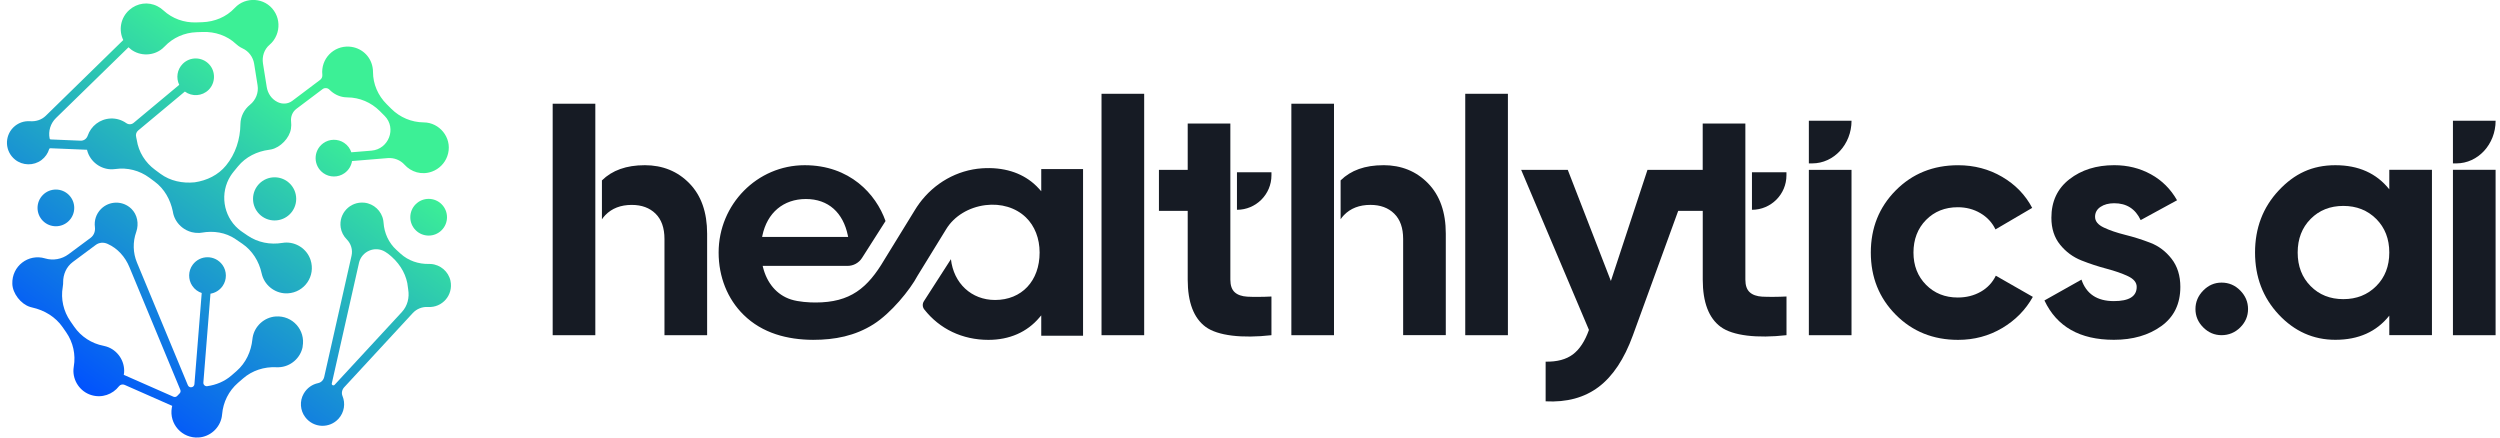 <svg width="240" height="42" viewBox="0 0 240 42" fill="none" xmlns="http://www.w3.org/2000/svg">
<g clip-path="url(#clip0_65_52)">
<path d="M3.976 15.369C4.353 15.087 4.599 14.714 4.721 14.31C4.735 14.261 4.779 14.229 4.83 14.231L8.357 14.377C8.361 14.399 8.365 14.419 8.369 14.442C8.651 15.519 9.672 16.284 10.786 16.252C10.883 16.25 10.981 16.24 11.076 16.227C12.226 16.061 13.397 16.365 14.333 17.055L14.846 17.435C15.778 18.123 16.35 19.151 16.589 20.282C16.608 20.399 16.63 20.519 16.666 20.637C16.833 21.189 17.196 21.649 17.661 21.956C17.673 21.964 17.685 21.972 17.697 21.978C17.756 22.017 17.817 22.051 17.88 22.084C17.892 22.09 17.906 22.098 17.918 22.104C18.07 22.181 18.233 22.24 18.399 22.285C18.403 22.285 18.409 22.287 18.413 22.289C18.633 22.343 18.862 22.37 19.095 22.36C19.099 22.36 19.101 22.36 19.105 22.36C19.105 22.36 19.105 22.36 19.108 22.36C19.122 22.36 19.134 22.36 19.148 22.36C19.168 22.36 19.187 22.355 19.207 22.354C19.225 22.354 19.241 22.349 19.26 22.347C19.296 22.343 19.333 22.341 19.367 22.335C20.495 22.136 21.656 22.305 22.602 22.95L23.249 23.39C24.225 24.056 24.868 25.087 25.118 26.241C25.132 26.304 25.148 26.367 25.167 26.43C25.483 27.493 26.512 28.22 27.62 28.161C29.239 28.074 30.319 26.491 29.813 24.951C29.468 23.898 28.419 23.204 27.314 23.293C27.242 23.299 27.173 23.307 27.105 23.319C25.942 23.512 24.751 23.283 23.777 22.619L23.245 22.256C23.113 22.167 22.987 22.069 22.87 21.966C21.413 20.702 21.1 18.51 22.137 16.883C22.224 16.747 22.32 16.613 22.425 16.485L22.849 15.968C23.592 15.061 24.674 14.529 25.836 14.379C25.905 14.371 25.976 14.358 26.047 14.342C26.922 14.154 27.79 13.253 27.93 12.368C27.969 12.128 27.971 11.897 27.945 11.676C27.888 11.201 28.078 10.73 28.46 10.444L30.966 8.557C31.169 8.403 31.455 8.429 31.632 8.612C32.009 8.999 32.512 9.265 33.068 9.332C33.166 9.344 33.263 9.35 33.358 9.35C34.521 9.357 35.631 9.833 36.455 10.655L36.907 11.108C36.907 11.108 36.924 11.124 36.932 11.132C38.094 12.315 37.311 14.326 35.66 14.462L33.728 14.62C33.61 14.269 33.385 13.949 33.038 13.715C32.431 13.307 31.611 13.322 31.023 13.756C30.051 14.472 30.057 15.911 31.041 16.619C31.638 17.047 32.462 17.051 33.062 16.629C33.482 16.335 33.724 15.909 33.795 15.46L37.218 15.178C37.829 15.128 38.429 15.361 38.839 15.816C39.46 16.503 40.461 16.842 41.475 16.471C42.149 16.223 42.689 15.684 42.934 15.01C43.498 13.464 42.408 11.944 40.954 11.767C40.858 11.755 40.763 11.749 40.669 11.749C39.503 11.739 38.391 11.268 37.565 10.444L37.108 9.988C36.291 9.17 35.808 8.068 35.808 6.913C35.808 6.765 35.795 6.615 35.767 6.463C35.568 5.349 34.649 4.545 33.519 4.476C32.015 4.385 30.783 5.659 30.944 7.177C30.964 7.368 30.883 7.555 30.733 7.668L28.058 9.683C27.644 9.996 27.09 10.024 26.63 9.789C26.626 9.787 26.619 9.783 26.615 9.781C26.067 9.505 25.704 8.963 25.607 8.356L25.246 6.098C25.138 5.43 25.361 4.736 25.877 4.3C26.159 4.062 26.392 3.75 26.55 3.362C26.822 2.695 26.792 1.93 26.457 1.291C25.702 -0.15 23.866 -0.381 22.752 0.556C22.669 0.625 22.594 0.698 22.523 0.775C21.731 1.629 20.599 2.09 19.434 2.131L18.835 2.151C17.675 2.192 16.538 1.786 15.684 0.996C15.52 0.844 15.331 0.708 15.114 0.599C14.223 0.142 13.172 0.288 12.421 0.95C11.563 1.707 11.374 2.896 11.833 3.845L4.39 11.118C3.99 11.508 3.44 11.676 2.884 11.637C2.308 11.597 1.717 11.796 1.275 12.238C0.413 13.1 0.469 14.531 1.443 15.32C2.168 15.907 3.229 15.927 3.976 15.369ZM12.573 4.744C13.464 5.414 14.739 5.379 15.591 4.663C15.668 4.598 15.739 4.531 15.804 4.462C16.601 3.616 17.707 3.131 18.87 3.09L19.473 3.07C20.635 3.03 21.794 3.411 22.642 4.209C22.717 4.28 22.799 4.347 22.886 4.409C23.014 4.503 23.15 4.582 23.29 4.647C23.882 4.919 24.294 5.477 24.398 6.12L24.728 8.192C24.842 8.9 24.556 9.606 23.996 10.059C23.45 10.499 23.097 11.169 23.081 11.895C23.081 11.903 23.081 11.911 23.081 11.919C23.064 13.364 22.612 14.773 21.697 15.89C20.948 16.806 19.86 17.331 18.692 17.502C17.521 17.619 16.346 17.378 15.398 16.68L14.879 16.296C13.949 15.611 13.304 14.592 13.133 13.449C13.119 13.35 13.097 13.251 13.071 13.151V13.147C13.008 12.92 13.083 12.678 13.263 12.528L17.746 8.79C18.432 9.296 19.4 9.243 20.025 8.628C20.696 7.967 20.719 6.853 20.071 6.167C19.387 5.44 18.243 5.426 17.543 6.128C16.997 6.674 16.886 7.488 17.206 8.145L12.825 11.798C12.624 11.964 12.34 11.972 12.127 11.822C11.699 11.52 11.175 11.353 10.632 11.376C9.572 11.42 8.73 12.114 8.418 13.027C8.318 13.318 8.052 13.518 7.744 13.506L4.869 13.386C4.818 13.384 4.775 13.346 4.765 13.297C4.621 12.583 4.848 11.842 5.372 11.333L12.336 4.539C12.409 4.61 12.488 4.679 12.573 4.742V4.744Z" fill="url(#paint0_linear_65_52)"/>
<path d="M43.248 26.966C43.059 26.075 42.28 25.405 41.371 25.343C41.306 25.338 41.241 25.336 41.178 25.338C40.176 25.361 39.198 25.03 38.457 24.354L38.051 23.985C37.315 23.313 36.889 22.378 36.822 21.382C36.818 21.313 36.81 21.244 36.797 21.172C36.647 20.265 35.892 19.553 34.979 19.458C33.608 19.318 32.5 20.497 32.707 21.842C32.773 22.28 32.985 22.674 33.285 22.974C33.697 23.388 33.877 23.979 33.748 24.549L31.124 36.187C31.059 36.479 30.836 36.718 30.541 36.779C29.989 36.893 29.476 37.231 29.154 37.794C28.748 38.498 28.811 39.403 29.304 40.048C30.115 41.113 31.639 41.142 32.498 40.2C33.056 39.587 33.177 38.731 32.879 38.013C32.761 37.729 32.836 37.4 33.045 37.175L39.624 30.056C39.997 29.652 40.533 29.437 41.081 29.472H41.089C42.459 29.553 43.534 28.323 43.246 26.958L43.248 26.966ZM34.458 25.251C34.709 24.133 35.984 23.573 36.966 24.164C37.163 24.281 37.347 24.419 37.522 24.578L37.646 24.689C38.48 25.448 39.062 26.475 39.161 27.597C39.165 27.654 39.174 27.709 39.184 27.765C39.184 27.769 39.184 27.773 39.184 27.777C39.322 28.563 39.121 29.368 38.581 29.953L32.116 36.949C32.069 37 31.994 37.01 31.933 36.978C31.933 36.978 31.933 36.978 31.931 36.978C31.87 36.945 31.836 36.878 31.852 36.811L34.46 25.251H34.458Z" fill="url(#paint1_linear_65_52)"/>
<path d="M26.363 21.164C27.507 21.164 28.435 20.237 28.435 19.093C28.435 17.948 27.507 17.021 26.363 17.021C25.219 17.021 24.291 17.948 24.291 19.093C24.291 20.237 25.219 21.164 26.363 21.164Z" fill="url(#paint2_linear_65_52)"/>
<path d="M29.05 33.277C29.349 31.696 28.086 30.267 26.471 30.381C25.369 30.458 24.442 31.302 24.255 32.392C24.245 32.451 24.237 32.51 24.231 32.566C24.111 33.745 23.6 34.847 22.707 35.624L22.224 36.044C21.561 36.621 20.749 36.952 19.891 37.073C19.686 37.102 19.507 36.931 19.523 36.724L20.205 28.194C20.651 28.12 21.076 27.879 21.37 27.459C21.792 26.858 21.788 26.035 21.36 25.438C20.651 24.452 19.211 24.448 18.494 25.422C18.06 26.012 18.048 26.832 18.458 27.439C18.691 27.784 19.014 28.011 19.365 28.127L18.665 36.883C18.653 37.026 18.547 37.146 18.405 37.173H18.397C18.247 37.205 18.095 37.124 18.036 36.982L13.148 25.204C12.76 24.271 12.736 23.228 13.075 22.276C13.077 22.268 13.081 22.26 13.083 22.254C13.348 21.479 13.19 20.6 12.6 20.032C11.788 19.251 10.498 19.261 9.698 20.061C9.223 20.535 9.028 21.181 9.112 21.797C9.164 22.197 9.018 22.595 8.696 22.834L6.579 24.407C5.932 24.888 5.098 25.036 4.327 24.807L4.317 24.803C2.722 24.334 1.119 25.543 1.184 27.262C1.218 28.179 2.003 29.188 2.88 29.462C2.949 29.484 3.02 29.502 3.089 29.519C4.266 29.78 5.325 30.418 6.013 31.408L6.356 31.903C7.019 32.859 7.281 34.038 7.084 35.184C7.07 35.265 7.06 35.348 7.054 35.432C6.975 36.542 7.685 37.589 8.746 37.921C9.779 38.246 10.822 37.858 11.421 37.081C11.549 36.915 11.776 36.864 11.967 36.949L16.532 38.962C16.518 39.017 16.504 39.074 16.496 39.129C16.216 40.697 17.472 42.11 19.077 41.998C20.171 41.923 21.094 41.095 21.291 40.017C21.307 39.934 21.317 39.851 21.323 39.77C21.421 38.605 21.96 37.522 22.845 36.755L23.332 36.333C24.217 35.563 25.369 35.194 26.542 35.255C26.615 35.259 26.688 35.259 26.761 35.255C27.881 35.215 28.849 34.385 29.058 33.283L29.05 33.277ZM11.883 35.988C11.896 35.913 11.908 35.837 11.914 35.76C11.995 34.648 11.277 33.595 10.213 33.267C10.122 33.238 10.031 33.216 9.939 33.197C8.795 32.978 7.782 32.319 7.119 31.361L6.756 30.835C6.092 29.88 5.822 28.701 6.023 27.556C6.039 27.461 6.052 27.366 6.058 27.266C6.062 27.211 6.062 27.159 6.062 27.104C6.054 26.339 6.374 25.608 6.987 25.152L9.197 23.51C9.521 23.269 9.95 23.24 10.317 23.407C10.323 23.409 10.329 23.413 10.335 23.415C11.293 23.839 12.017 24.663 12.419 25.631L17.311 37.42C17.364 37.546 17.332 37.69 17.232 37.781C17.159 37.848 17.092 37.919 17.027 37.995C16.934 38.104 16.78 38.143 16.648 38.084L11.889 35.988H11.883Z" fill="url(#paint3_linear_65_52)"/>
<path d="M4.119 18.713C3.432 19.401 3.432 20.517 4.119 21.205C4.807 21.893 5.923 21.893 6.611 21.205C7.299 20.517 7.299 19.401 6.611 18.713C5.923 18.025 4.807 18.025 4.119 18.713Z" fill="url(#paint4_linear_65_52)"/>
<path d="M39.905 19.608C39.217 20.296 39.217 21.412 39.905 22.1C40.593 22.788 41.709 22.788 42.396 22.1C43.084 21.412 43.084 20.296 42.396 19.608C41.709 18.92 40.593 18.92 39.905 19.608Z" fill="url(#paint5_linear_65_52)"/>
<path d="M57.151 9.957H53.057V32.179H57.151V9.957Z" fill="#161B24"/>
<path d="M61.884 15.86C60.135 15.86 58.769 16.349 57.785 17.319V21.055C57.88 20.911 57.988 20.777 58.108 20.653C58.743 19.998 59.589 19.671 60.646 19.671C61.6 19.671 62.361 19.951 62.933 20.511C63.503 21.073 63.789 21.883 63.789 22.94V32.177H67.884V22.431C67.884 20.379 67.318 18.77 66.184 17.605C65.052 16.443 63.619 15.858 61.882 15.858L61.884 15.86Z" fill="#161B24"/>
<path d="M229.372 18.177C228.146 16.635 226.419 15.86 224.197 15.86C221.975 15.86 220.265 16.67 218.753 18.289C217.239 19.908 216.484 21.893 216.484 24.241C216.484 26.588 217.239 28.573 218.753 30.192C220.267 31.811 222.083 32.621 224.197 32.621C226.419 32.621 228.144 31.848 229.372 30.302V32.175H233.467V16.302H229.372V18.173V18.177ZM228.12 27.463C227.284 28.301 226.229 28.717 224.96 28.717C223.692 28.717 222.643 28.301 221.817 27.463C220.991 26.629 220.577 25.553 220.577 24.243C220.577 22.932 220.991 21.858 221.817 21.02C222.643 20.186 223.69 19.768 224.96 19.768C226.231 19.768 227.284 20.186 228.12 21.02C228.954 21.858 229.372 22.932 229.372 24.243C229.372 25.553 228.954 26.629 228.12 27.463Z" fill="#161B24"/>
<path d="M109.841 9.003H105.746V32.179H109.841V9.003Z" fill="#161B24"/>
<path d="M128.064 9.957H123.971V32.179H128.064V9.957Z" fill="#161B24"/>
<path d="M132.798 15.86C131.049 15.86 129.683 16.345 128.699 17.317V21.049C128.795 20.907 128.902 20.773 129.02 20.651C129.657 19.995 130.501 19.669 131.56 19.669C132.514 19.669 133.275 19.949 133.845 20.509C134.417 21.071 134.702 21.881 134.702 22.938V32.175H138.796V22.428C138.796 20.377 138.23 18.768 137.098 17.603C135.966 16.44 134.531 15.856 132.796 15.856L132.798 15.86Z" fill="#161B24"/>
<path d="M144.759 9.003H140.664V32.179H144.759V9.003Z" fill="#161B24"/>
<path d="M177.745 16.307H173.65V32.179H177.745V16.307Z" fill="#161B24"/>
<path d="M213.272 27.13C212.594 27.13 212.008 27.384 211.51 27.891C211.013 28.398 210.764 28.991 210.764 29.669C210.764 30.346 211.013 30.933 211.51 31.43C212.008 31.927 212.594 32.177 213.272 32.177C213.949 32.177 214.568 31.927 215.066 31.43C215.563 30.933 215.812 30.346 215.812 29.669C215.812 28.991 215.563 28.398 215.066 27.891C214.568 27.384 213.97 27.13 213.272 27.13Z" fill="#161B24"/>
<path d="M239.577 16.304H235.482V32.179H239.577V16.304Z" fill="#161B24"/>
<path d="M190.153 28.005C189.508 28.374 188.772 28.561 187.946 28.561C186.72 28.561 185.703 28.153 184.898 27.339C184.094 26.523 183.693 25.493 183.693 24.243C183.693 22.993 184.094 21.929 184.898 21.116C185.701 20.302 186.718 19.894 187.946 19.894C188.749 19.894 189.476 20.085 190.121 20.466C190.766 20.846 191.247 21.365 191.566 22.023L195.09 19.957C194.433 18.709 193.471 17.715 192.201 16.974C190.933 16.233 189.522 15.862 187.978 15.862C185.586 15.862 183.591 16.668 181.994 18.275C180.397 19.884 179.598 21.875 179.598 24.245C179.598 26.615 180.395 28.605 181.994 30.215C183.591 31.824 185.586 32.627 187.978 32.627C189.522 32.627 190.933 32.25 192.201 31.499C193.471 30.75 194.455 29.748 195.153 28.5L191.598 26.467C191.28 27.122 190.799 27.635 190.153 28.007V28.005Z" fill="#161B24"/>
<path d="M206.426 23.305C205.622 22.997 204.817 22.743 204.013 22.544C203.209 22.343 202.526 22.11 201.966 21.844C201.406 21.58 201.126 21.238 201.126 20.813C201.126 20.412 201.3 20.093 201.649 19.86C201.996 19.628 202.436 19.511 202.964 19.511C204.151 19.511 204.997 20.05 205.504 21.13L208.997 19.225C208.382 18.147 207.548 17.315 206.489 16.733C205.429 16.15 204.257 15.858 202.964 15.858C201.251 15.858 199.817 16.309 198.662 17.208C197.507 18.107 196.933 19.34 196.933 20.907C196.933 21.944 197.213 22.806 197.773 23.494C198.333 24.184 199.017 24.685 199.821 25.004C200.624 25.322 201.43 25.586 202.233 25.797C203.037 26.01 203.721 26.248 204.281 26.511C204.841 26.775 205.123 27.118 205.123 27.542C205.123 28.453 204.393 28.906 202.931 28.906C201.322 28.906 200.287 28.218 199.821 26.844L196.266 28.843C197.451 31.361 199.671 32.621 202.931 32.621C204.752 32.621 206.272 32.179 207.487 31.304C208.705 30.426 209.313 29.172 209.313 27.542C209.313 26.463 209.031 25.562 208.471 24.843C207.911 24.125 207.227 23.61 206.424 23.305H206.426Z" fill="#161B24"/>
<path d="M118.748 20.14C120.578 20.14 122.06 18.656 122.06 16.828V16.54H118.748V20.142V20.14Z" fill="#161B24"/>
<path d="M168.188 20.14C170.018 20.14 171.499 18.656 171.499 16.828V16.54H168.188V20.142V20.14Z" fill="#161B24"/>
<path d="M239.577 11.591H235.482V15.686H235.805C237.889 15.686 239.579 13.851 239.579 11.591H239.577Z" fill="#161B24"/>
<path d="M177.745 11.591H173.65V15.686H173.973C176.057 15.686 177.747 13.851 177.747 11.591H177.745Z" fill="#161B24"/>
<path d="M99.956 18.356L99.783 18.163C99.611 17.968 99.424 17.784 99.231 17.617C98.624 17.094 97.882 16.688 97.082 16.447C96.234 16.189 95.288 16.089 94.27 16.158C91.892 16.323 89.69 17.561 88.235 19.553L88.227 19.57C88.089 19.754 87.965 19.939 87.846 20.138L84.899 24.93C83.292 27.656 81.638 29.04 78.292 29.04C77.681 29.04 76.679 28.987 75.936 28.75C74.552 28.305 73.617 27.152 73.246 25.649L73.217 25.525H81.36C81.636 25.525 81.908 25.458 82.152 25.324C82.397 25.19 82.606 24.997 82.754 24.762L85.011 21.221C84.094 18.622 81.579 15.86 77.245 15.86C72.692 15.86 68.988 19.62 68.988 24.241C68.988 26.576 69.837 28.701 71.383 30.221C73.183 31.994 75.593 32.613 78.055 32.625C80.141 32.625 82.079 32.252 83.858 31.128C85.522 30.077 87.354 27.853 88.097 26.45L90.843 21.984C91.599 20.75 93.004 19.894 94.599 19.693C96.1 19.505 97.519 19.935 98.489 20.872C99.337 21.694 99.803 22.891 99.803 24.243C99.803 26.968 98.085 28.798 95.526 28.798C93.259 28.798 91.551 27.201 91.289 24.882L88.696 28.914C88.537 29.159 88.55 29.476 88.728 29.703C90.207 31.588 92.395 32.627 94.885 32.627C96.908 32.627 98.602 31.885 99.785 30.48L99.96 30.275V32.23H103.973V16.233H99.96V18.36L99.956 18.356ZM73.187 22.625C73.645 20.42 75.21 19.105 77.369 19.105C79.528 19.105 80.948 20.42 81.397 22.625L81.421 22.743H73.164L73.189 22.625H73.187Z" fill="#161B24"/>
<path d="M119.734 28.48C119.206 28.447 118.802 28.305 118.528 28.051C118.252 27.8 118.114 27.396 118.114 26.846V11.861H114.02V16.306H111.258V20.243H114.02V26.846C114.02 29.025 114.596 30.539 115.748 31.385C116.903 32.232 119.243 32.497 122.059 32.179V28.465C121.274 28.508 120.263 28.512 119.734 28.48Z" fill="#161B24"/>
<path d="M169.174 28.48C168.646 28.447 168.243 28.305 167.969 28.051C167.693 27.8 167.555 27.396 167.555 26.846V11.861H163.46V16.306H162.537H158.158L154.645 26.974L150.506 16.306H146.031L152.539 31.672C152.157 32.749 151.644 33.532 150.999 34.021C150.353 34.506 149.479 34.74 148.381 34.719V38.528C150.41 38.634 152.105 38.173 153.47 37.146C154.832 36.117 155.928 34.47 156.753 32.203L161.108 20.241H163.464V26.844C163.464 29.023 164.04 30.537 165.193 31.383C166.347 32.23 168.687 32.495 171.504 32.177V28.463C170.718 28.506 169.706 28.51 169.178 28.478L169.174 28.48Z" fill="#161B24"/>
</g>
<defs>
<linearGradient id="paint0_linear_65_52" x1="3.067" y1="40.046" x2="29.13" y2="3.953" gradientUnits="userSpaceOnUse">
<stop offset="0.1" stop-color="#0050FF"/>
<stop offset="0.9" stop-color="#3CF096"/>
</linearGradient>
<linearGradient id="paint1_linear_65_52" x1="18.626" y1="51.282" x2="44.689" y2="15.187" gradientUnits="userSpaceOnUse">
<stop offset="0.1" stop-color="#0050FF"/>
<stop offset="0.9" stop-color="#3CF096"/>
</linearGradient>
<linearGradient id="paint2_linear_65_52" x1="8.433" y1="43.922" x2="34.496" y2="7.829" gradientUnits="userSpaceOnUse">
<stop offset="0.1" stop-color="#0050FF"/>
<stop offset="0.9" stop-color="#3CF096"/>
</linearGradient>
<linearGradient id="paint3_linear_65_52" x1="6.22" y1="42.323" x2="32.283" y2="6.23" gradientUnits="userSpaceOnUse">
<stop offset="0.1" stop-color="#0050FF"/>
<stop offset="0.9" stop-color="#3CF096"/>
</linearGradient>
<linearGradient id="paint4_linear_65_52" x1="-4.957" y1="34.253" x2="21.108" y2="-1.84" gradientUnits="userSpaceOnUse">
<stop offset="0.1" stop-color="#0050FF"/>
<stop offset="0.9" stop-color="#3CF096"/>
</linearGradient>
<linearGradient id="paint5_linear_65_52" x1="18.99" y1="51.545" x2="45.053" y2="15.45" gradientUnits="userSpaceOnUse">
<stop offset="0.1" stop-color="#0050FF"/>
<stop offset="0.9" stop-color="#3CF096"/>
</linearGradient>
<clipPath id="clip0_65_52">
<rect width="238.91" height="42" fill="white" transform="translate(0.668)"/>
</clipPath>
</defs>
</svg>
